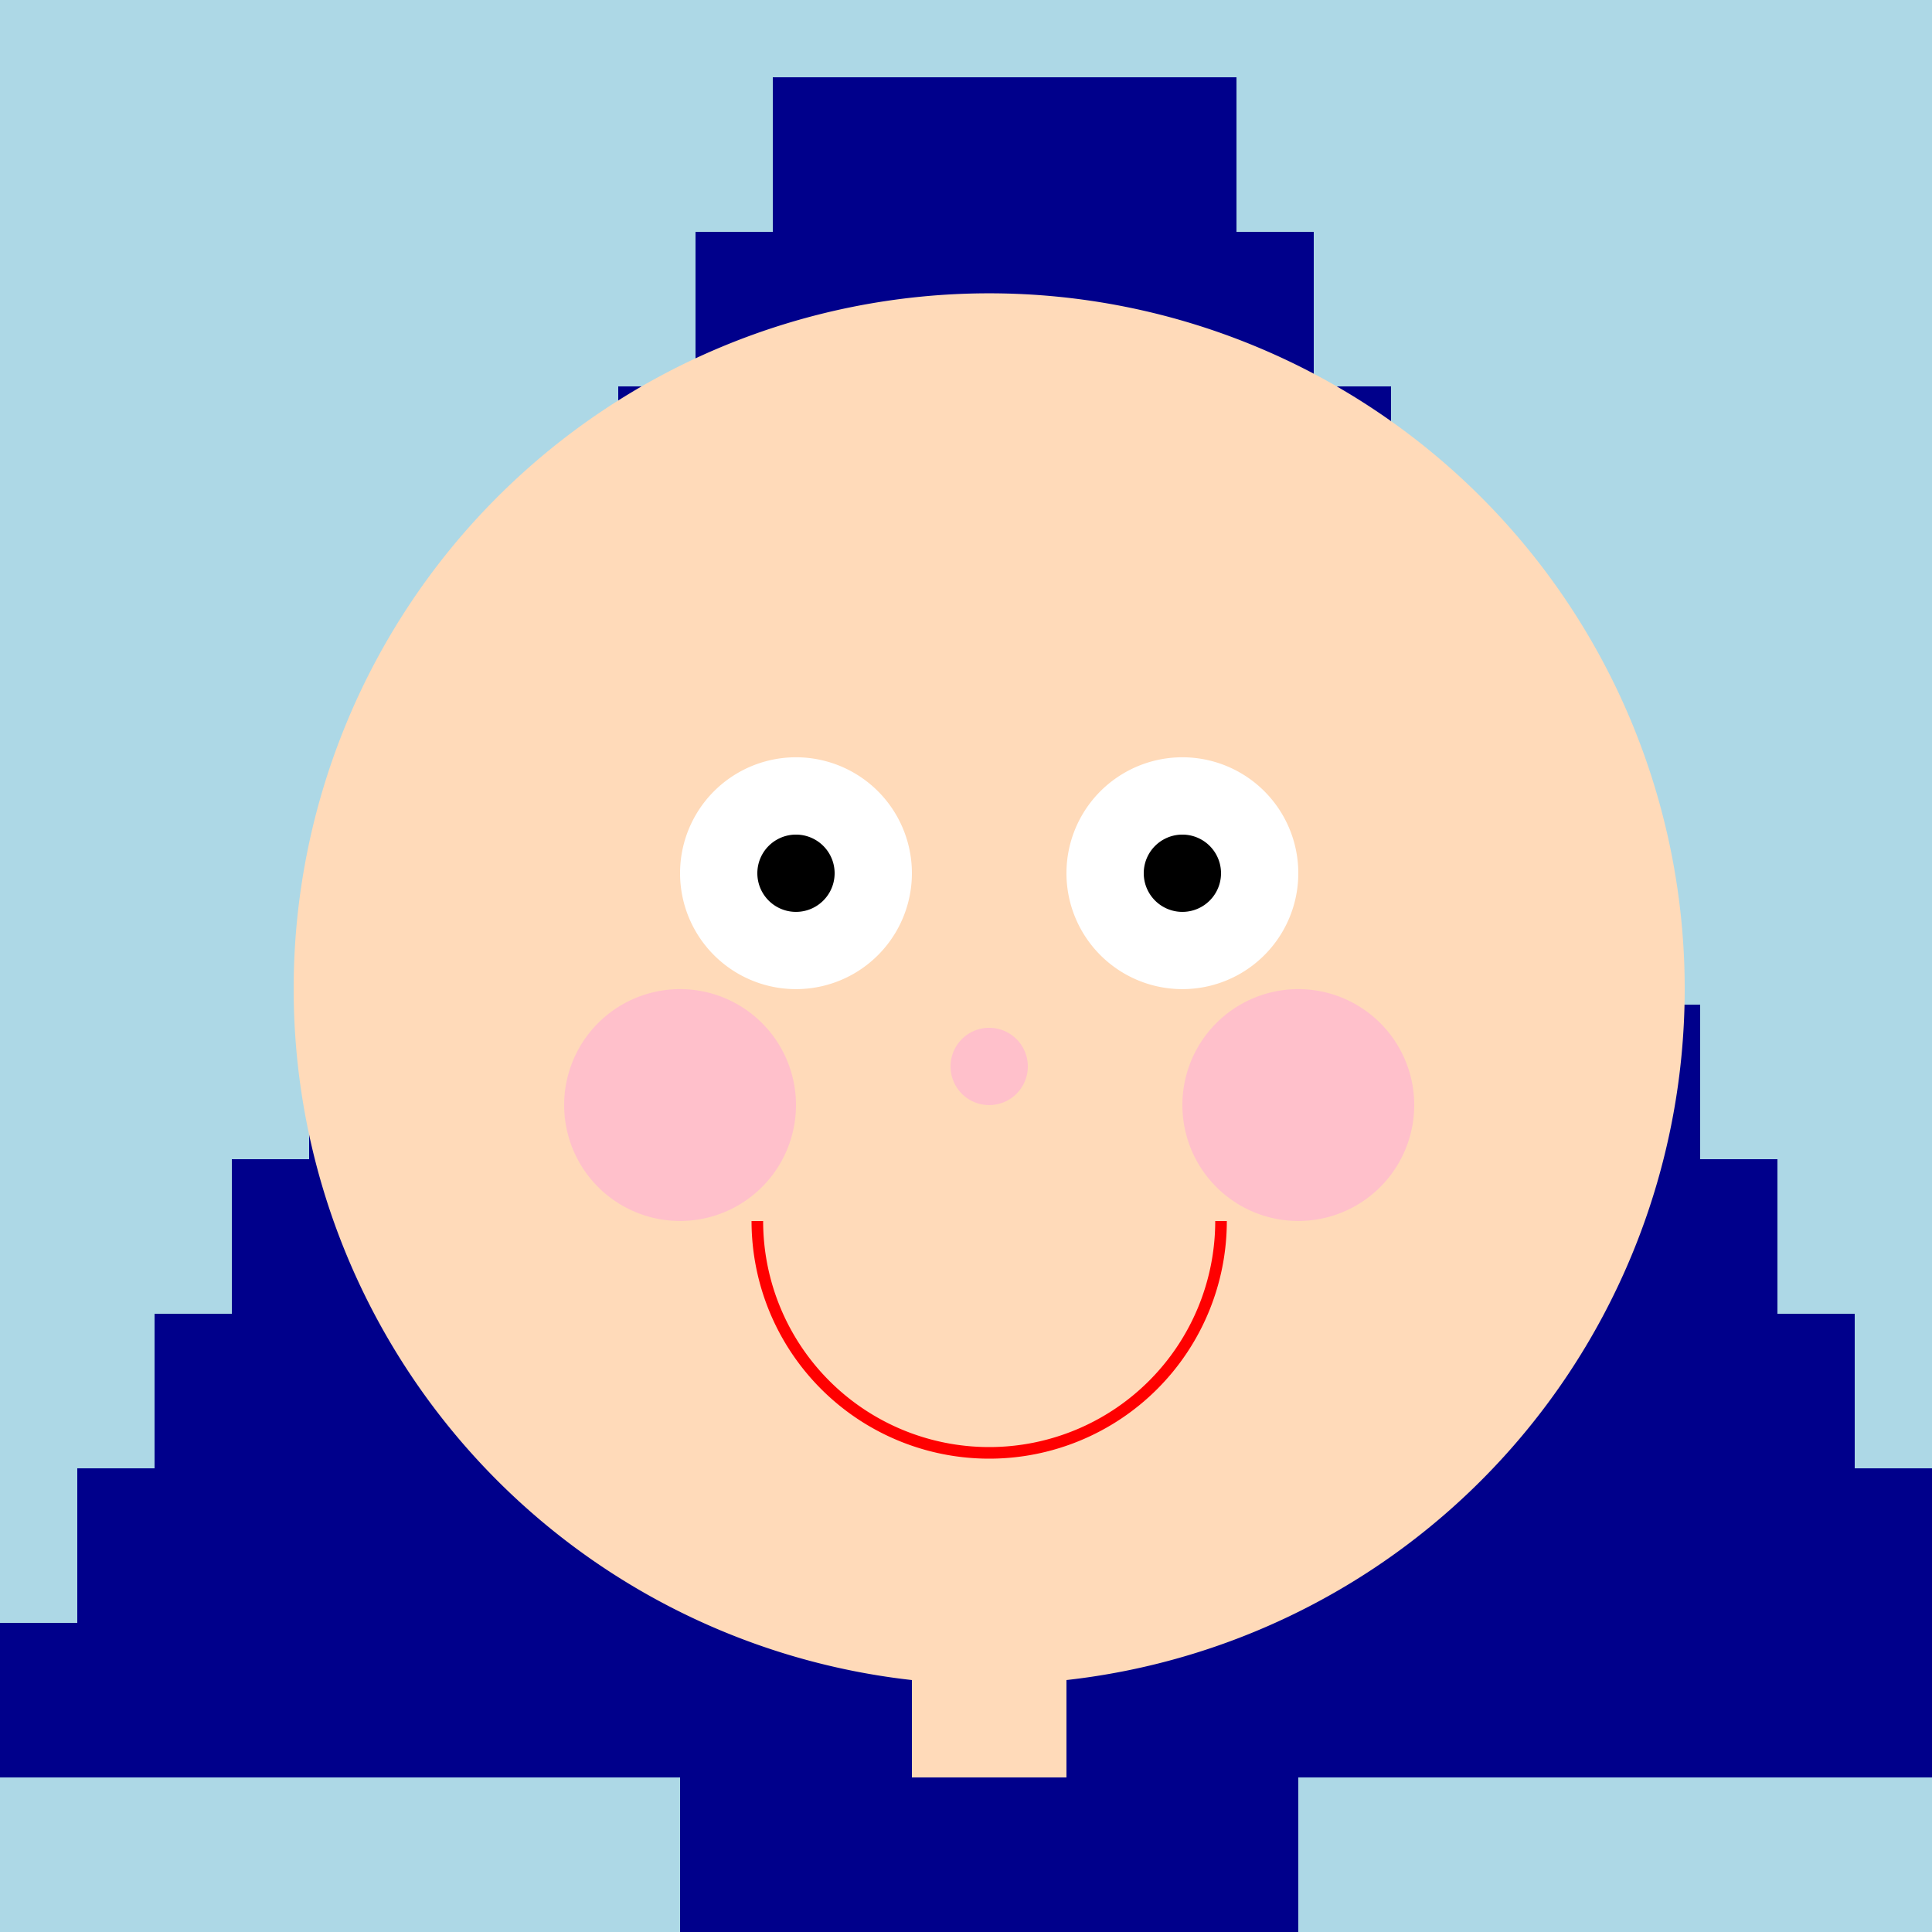 <!--

Generated by DrawGPT.
Free, open source, AI generated images in SVG, PNG, and HTML Canvas format.
https://drawgpt.ai

Created: 2023-09-27T05:34:00.016Z
Link: https://drawgpt.ai/prompt/95275/

-->
<svg xmlns="http://www.w3.org/2000/svg" xmlns:xlink="http://www.w3.org/1999/xlink" width="500" height="500"><defs/><g><rect fill="lightblue" stroke="none" x="0" y="0" width="512" height="512"/><rect fill="darkblue" stroke="none" x="200" y="20" width="120" height="40"/><rect fill="darkblue" stroke="none" x="180" y="60" width="160" height="40"/><rect fill="darkblue" stroke="none" x="160" y="100" width="200" height="40"/><rect fill="darkblue" stroke="none" x="140" y="140" width="240" height="40"/><rect fill="darkblue" stroke="none" x="120" y="180" width="280" height="40"/><rect fill="darkblue" stroke="none" x="100" y="220" width="320" height="40"/><rect fill="darkblue" stroke="none" x="80" y="260" width="360" height="40"/><rect fill="darkblue" stroke="none" x="60" y="300" width="400" height="40"/><rect fill="darkblue" stroke="none" x="40" y="340" width="440" height="40"/><rect fill="darkblue" stroke="none" x="20" y="380" width="480" height="40"/><rect fill="darkblue" stroke="none" x="0" y="420" width="520" height="40"/><path fill="peachpuff" stroke="none" paint-order="stroke fill markers" d=" M 436 256 A 180 180 0 1 1 436 255.82"/><path fill="white" stroke="none" paint-order="stroke fill markers" d=" M 236 226 A 30 30 0 1 1 236 225.97"/><path fill="white" stroke="none" paint-order="stroke fill markers" d=" M 336 226 A 30 30 0 1 1 336 225.97"/><path fill="black" stroke="none" paint-order="stroke fill markers" d=" M 216 226 A 10 10 0 1 1 216 225.99"/><path fill="black" stroke="none" paint-order="stroke fill markers" d=" M 316 226 A 10 10 0 1 1 316 225.99"/><path fill="pink" stroke="none" paint-order="stroke fill markers" d=" M 266 276 A 10 10 0 1 1 266 275.99"/><path fill="none" stroke="red" paint-order="fill stroke markers" d=" M 316 316 A 60 60 0 0 1 196 316" stroke-miterlimit="10" stroke-width="3" stroke-dasharray=""/><path fill="pink" stroke="none" paint-order="stroke fill markers" d=" M 206 286 A 30 30 0 1 1 206 285.97"/><path fill="pink" stroke="none" paint-order="stroke fill markers" d=" M 366 286 A 30 30 0 1 1 366 285.97"/><rect fill="peachpuff" stroke="none" x="236" y="400" width="40" height="60"/><rect fill="darkblue" stroke="none" x="176" y="460" width="160" height="40"/></g></svg>